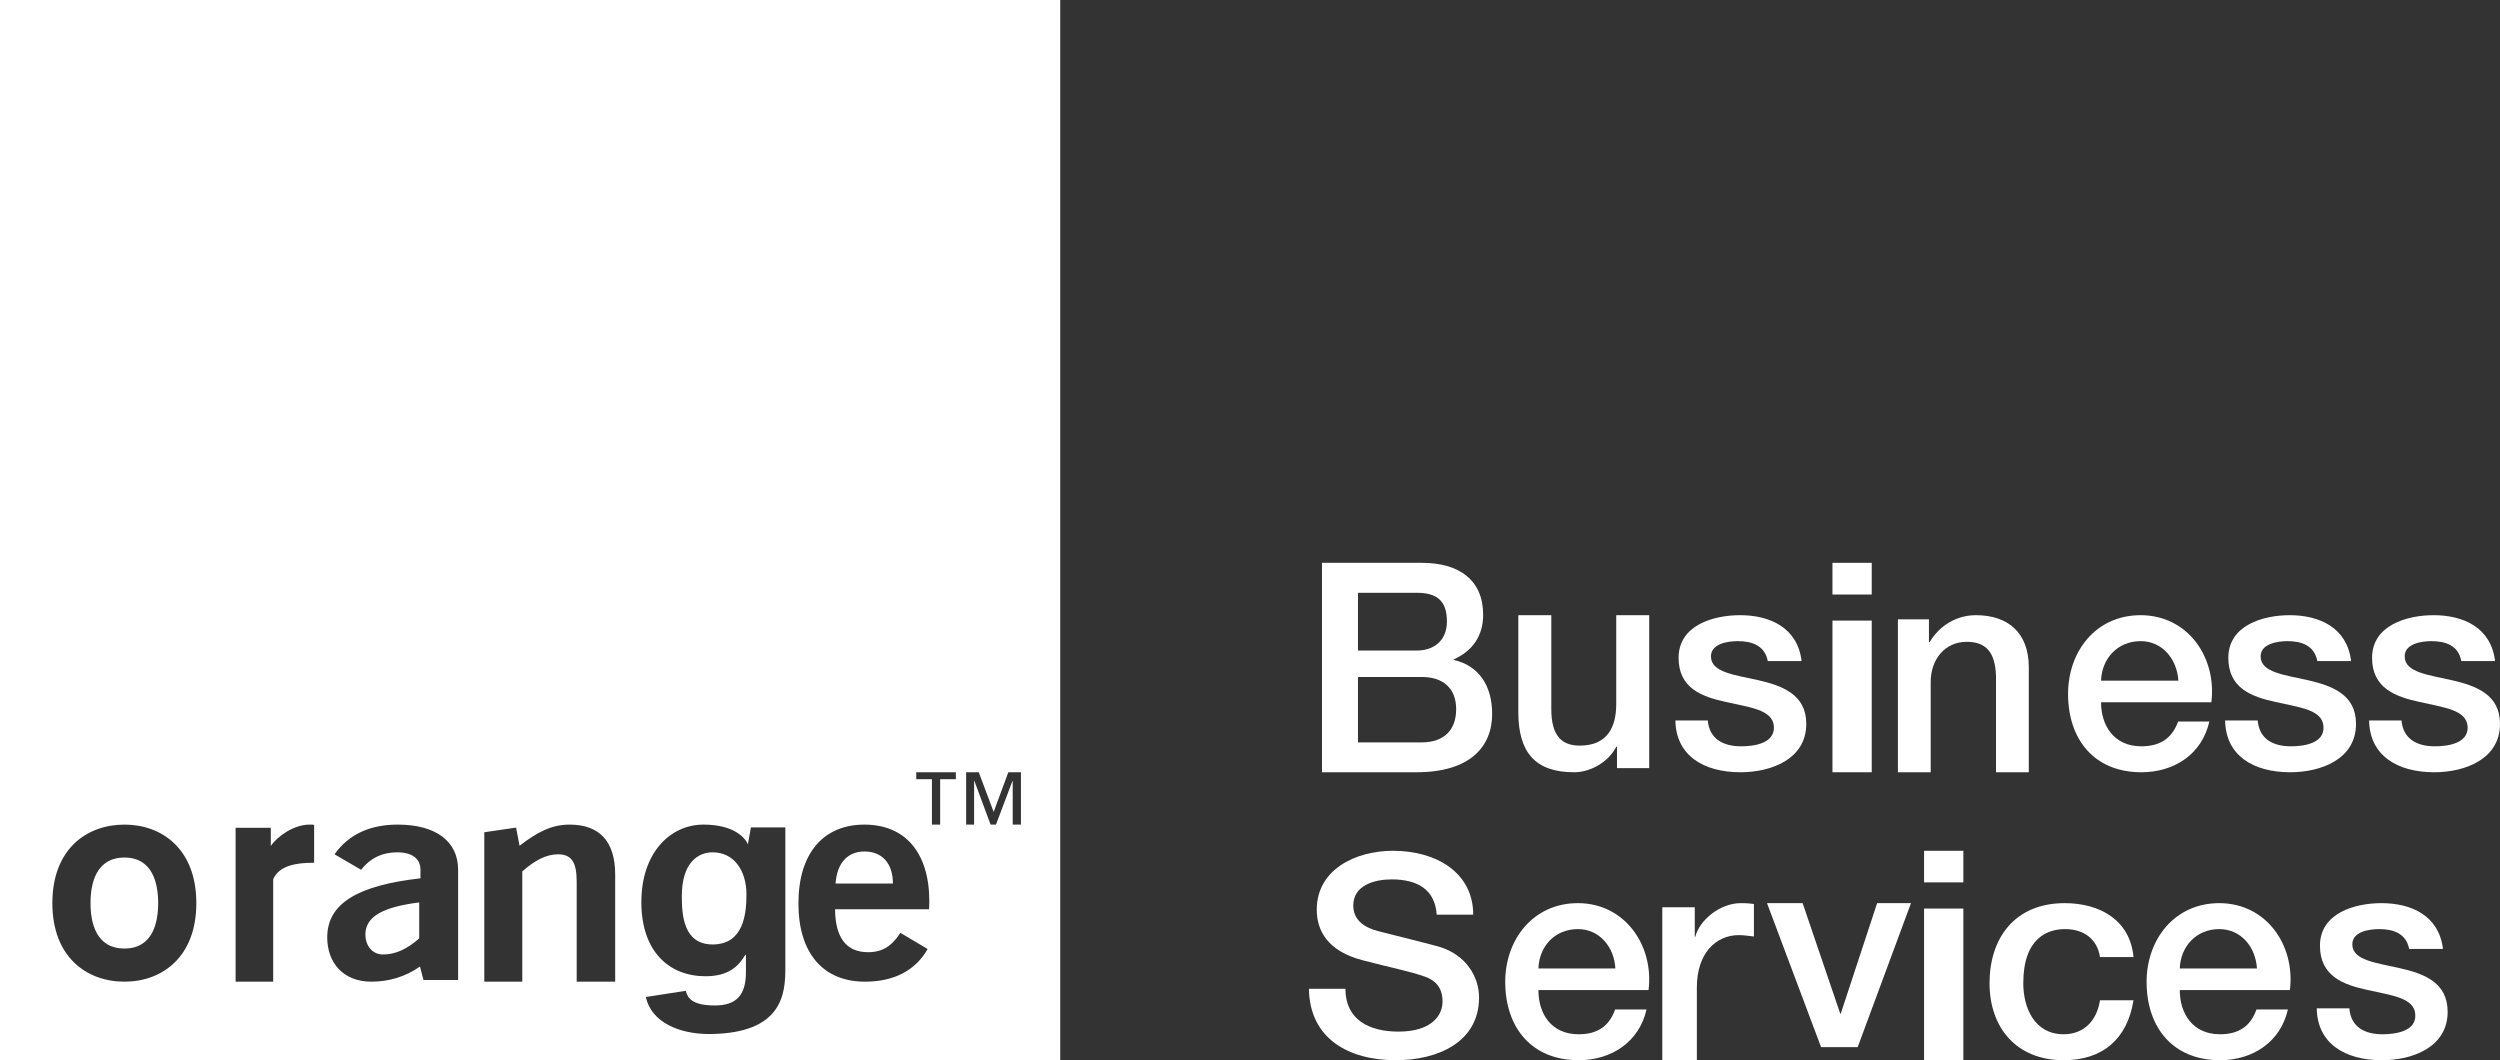 <?xml version="1.0" encoding="UTF-8"?> <svg xmlns="http://www.w3.org/2000/svg" width="191" height="81" viewBox="0 0 191 81" fill="none"><rect x="0" y="0" width="191" height="81" fill="#333333" stroke="none"/><path d="M102.79 75.546C102.79 77.896 104.592 78.815 106.839 78.815C109.28 78.815 110.21 77.66 110.21 76.513C110.21 75.334 109.532 74.862 108.893 74.627C107.769 74.218 106.316 73.943 104.127 73.369C101.395 72.662 100.601 71.075 100.601 69.495C100.601 66.438 103.545 65 106.432 65C109.765 65 112.554 66.69 112.554 69.88H109.765C109.629 67.908 108.234 67.185 106.316 67.185C105.018 67.185 103.39 67.633 103.39 69.173C103.39 70.242 104.146 70.839 105.289 71.138C105.541 71.208 109.067 72.081 109.9 72.316C111.993 72.914 113 74.627 113 76.206C113 79.633 109.823 81 106.645 81C103.003 81 100.058 79.334 100 75.546H102.79Z" fill="white"></path><path d="M123.413 73.993C123.337 72.407 122.242 70.983 120.551 70.983C118.784 70.983 117.593 72.301 117.535 73.993H123.413ZM117.535 75.643C117.535 77.431 118.496 79.018 120.609 79.018C122.069 79.018 122.952 78.378 123.394 77.124H125.795C125.238 79.608 123.106 81 120.609 81C117.017 81 115 78.508 115 75.012C115 71.775 117.132 69 120.551 69C124.143 69 126.371 72.237 125.949 75.643H117.535Z" fill="white"></path><path d="M127 69.316H129.48V71.574H129.52C129.82 70.329 131.38 69 133 69C133.6 69 133.76 69.041 134 69.066V71.549C133.62 71.508 133.22 71.442 132.86 71.442C131.06 71.442 129.64 72.862 129.64 75.436V81H127L127 69.316Z" fill="white"></path><path d="M135 69H137.721L140.595 77.444H140.633L143.412 69H146L141.927 80H139.13L135 69Z" fill="white"></path><path d="M147 69.414H150V81H147V69.414ZM147 65H150V67.413H147V65Z" fill="white"></path><path d="M160.44 73.119C160.225 71.727 159.19 70.983 157.764 70.983C156.435 70.983 154.579 71.662 154.579 75.117C154.579 77.011 155.439 79.018 157.666 79.018C159.151 79.018 160.186 78.046 160.44 76.42H163C162.531 79.365 160.655 81 157.666 81C154.012 81 152 78.467 152 75.117C152 71.686 153.915 69 157.744 69C160.46 69 162.746 70.319 163 73.119H160.44Z" fill="white"></path><path d="M172.432 73.993C172.336 72.407 171.261 70.983 169.551 70.983C167.803 70.983 166.593 72.301 166.535 73.993H172.432ZM166.535 75.643C166.535 77.431 167.515 79.018 169.609 79.018C171.068 79.018 171.952 78.378 172.394 77.124H174.795C174.238 79.608 172.106 81 169.609 81C166.017 81 164 78.508 164 75.012C164 71.775 166.132 69 169.551 69C173.162 69 175.371 72.237 174.948 75.643H166.535Z" fill="white"></path><path d="M179.491 77.035C179.604 78.492 180.698 79.018 182.019 79.018C182.962 79.018 184.604 78.815 184.528 77.521C184.472 76.202 182.66 76.048 180.849 75.627C179.019 75.231 177.245 74.567 177.245 72.253C177.245 69.769 179.887 69 181.943 69C184.245 69 186.34 69.963 186.642 72.496H184.057C183.83 71.314 182.849 70.983 181.774 70.983C181.057 70.983 179.717 71.152 179.717 72.148C179.717 73.378 181.547 73.556 183.377 73.976C185.189 74.389 187 75.053 187 77.302C187 80.005 184.321 81 181.981 81C179.151 81 177.038 79.722 177 77.035H179.491Z" fill="white"></path><path d="M81 81H0V0H81V81ZM53.737 63C51.228 63 49 65.126 49 68.919C49 72.753 51.168 74.585 53.898 74.585C55.704 74.585 56.446 73.784 56.948 72.941L56.989 72.982V74.291C56.989 76.073 56.206 76.817 54.62 76.817C52.895 76.817 52.533 76.261 52.393 75.697L49.342 76.171C49.763 78.117 51.911 79.008 54.219 79C59.839 78.959 60 75.852 60 73.947V63.213H57.37L57.14 64.499C56.891 63.944 55.986 62.993 53.737 63ZM9.51 63C6.613 63 4 64.877 4 69C4 73.115 6.613 75 9.51 75C12.387 75 15 73.115 15 69C15 64.877 12.387 63 9.51 63ZM23.634 63C22.463 63 21.202 63.883 20.689 64.629V63.246H18V75H20.872V67.181C21.311 66.129 22.646 65.917 23.872 65.917H24V63.017C23.89 63 23.744 63 23.634 63ZM30.386 63C28.243 63 26.621 63.762 25.56 65.269L27.587 66.45C28.263 65.579 29.189 65.118 30.348 65.118C31.486 65.118 32.124 65.604 32.124 66.45V67.103C27.317 67.648 25 69.03 25 71.617C25 73.56 26.236 75 28.359 75C29.691 75 30.946 74.64 32.085 73.845L32.355 74.874H35V66.45C35 64.306 33.339 63 30.386 63ZM43.509 63C42.161 63 41.061 63.559 39.694 64.617L39.429 63.228L37 63.584V75H39.903V66.574C40.89 65.702 41.763 65.269 42.636 65.269C43.699 65.27 44.059 65.922 44.059 67.361V75H47V66.819C47 64.279 45.805 63 43.509 63ZM66.046 63C62.915 63 61 65.178 61 69.025C61 72.831 62.897 75 66.083 75C68.311 75 69.95 74.136 70.871 72.507L68.79 71.269C68.127 72.291 67.409 72.748 66.322 72.748C64.665 72.748 63.818 71.651 63.799 69.466H70.981C70.981 69.266 71 69.058 71 68.867C71 65.119 69.14 63 66.046 63ZM32.027 71.692C31.101 72.521 30.193 72.923 29.267 72.923C28.398 72.923 27.915 72.186 27.915 71.407C27.915 70.026 29.248 69.297 32.027 68.945V71.692ZM9.51 65.517C11.687 65.517 12.084 67.541 12.084 69C12.084 70.459 11.687 72.467 9.51 72.467C7.314 72.467 6.916 70.459 6.916 69C6.916 67.541 7.314 65.517 9.51 65.517ZM54.44 65.117C56.106 65.117 57.029 66.549 57.029 68.331C57.029 69.835 56.808 72.142 54.46 72.157C52.192 72.165 52.092 69.851 52.092 68.453C52.092 65.902 53.337 65.117 54.44 65.117ZM66.046 65.053C67.39 65.053 68.219 65.958 68.219 67.504H63.836C63.947 65.933 64.757 65.053 66.046 65.053ZM70 59V59.531H71.199V63H71.828V59.531H73.027V59H70ZM73.812 59V63H74.422V59.662H74.442L75.681 63H76.093L77.352 59.662H77.371V63H78V59H77.036L75.916 62.032L74.776 59H73.812Z" fill="white"></path><path d="M103.749 56.719H108.617C110.297 56.719 111.251 55.797 111.251 54.183C111.251 52.618 110.297 51.721 108.617 51.721H103.749V56.719ZM103.749 49.703H108.235C109.571 49.703 110.545 48.921 110.545 47.48C110.545 45.866 109.743 45.289 108.235 45.289H103.749V49.703ZM101 43H108.636C111.461 43 113.313 44.301 113.313 46.969C113.313 48.583 112.492 49.744 111.06 50.378V50.419C112.969 50.848 114 52.371 114 54.545C114 57.057 112.301 59 108.216 59H101V43Z" fill="white"></path><path d="M126 58.684H123.538V57.057H123.481C122.87 58.236 121.515 59 120.256 59C117.279 59 116 57.464 116 54.416V47H118.519V54.167C118.519 56.226 119.321 56.965 120.695 56.965C122.775 56.965 123.481 55.587 123.481 53.785V47H126L126 58.684Z" fill="white"></path><path d="M130.472 55.043C130.604 56.492 131.698 57.018 133.019 57.018C133.962 57.018 135.585 56.823 135.528 55.521C135.453 54.202 133.66 54.048 131.849 53.627C130.019 53.231 128.245 52.575 128.245 50.261C128.245 47.769 130.887 47 132.943 47C135.245 47 137.34 47.971 137.642 50.504H135.057C134.83 49.314 133.849 48.983 132.755 48.983C132.038 48.983 130.717 49.16 130.717 50.148C130.717 51.386 132.547 51.556 134.377 51.976C136.17 52.397 138 53.061 138 55.302C138 58.013 135.302 59 132.981 59C130.151 59 128.038 57.721 128 55.043H130.472Z" fill="white"></path><path d="M140 47.414H143V59H140V47.414ZM140 43H143V45.421H140V43Z" fill="white"></path><path d="M145 47.316H147.371V49.035L147.409 49.084C148.174 47.789 149.474 47 150.966 47C153.432 47 155 48.362 155 50.978V59H152.495V51.659C152.438 49.824 151.73 49.035 150.258 49.035C148.576 49.035 147.505 50.388 147.505 52.107V59H145L145 47.316Z" fill="white"></path><path d="M166.428 52.001C166.332 50.415 165.254 48.983 163.542 48.983C161.791 48.983 160.578 50.301 160.521 52.001H166.428ZM160.521 53.651C160.521 55.432 161.502 57.018 163.599 57.018C165.062 57.018 165.947 56.386 166.409 55.124H168.794C168.236 57.616 166.12 59 163.599 59C160.02 59 158 56.516 158 53.012C158 49.775 160.117 47 163.542 47C167.159 47 169.372 50.237 168.948 53.651H160.521Z" fill="white"></path><path d="M172.486 55.043C172.618 56.492 173.691 57.018 175.028 57.018C175.951 57.018 177.589 56.823 177.514 55.521C177.458 54.202 175.65 54.048 173.842 53.627C172.015 53.231 170.245 52.575 170.245 50.261C170.245 47.769 172.9 47 174.934 47C177.232 47 179.322 47.971 179.623 50.504H177.043C176.817 49.314 175.838 48.983 174.765 48.983C174.049 48.983 172.712 49.16 172.712 50.148C172.712 51.386 174.539 51.556 176.365 51.976C178.173 52.397 180 53.061 180 55.302C180 58.013 177.307 59 174.972 59C172.147 59 170.038 57.721 170 55.043H172.486Z" fill="white"></path><path d="M183.472 55.043C183.604 56.492 184.698 57.018 186.019 57.018C186.962 57.018 188.585 56.823 188.528 55.521C188.453 54.202 186.642 54.048 184.849 53.627C183.019 53.231 181.226 52.575 181.226 50.261C181.226 47.769 183.887 47 185.925 47C188.245 47 190.321 47.971 190.623 50.504H188.038C187.83 49.314 186.849 48.983 185.755 48.983C185.038 48.983 183.717 49.16 183.717 50.148C183.717 51.386 185.547 51.556 187.359 51.976C189.17 52.397 191 53.061 191 55.302C191 58.013 188.302 59 185.981 59C183.151 59 181.038 57.721 181 55.043H183.472Z" fill="white"></path></svg> 